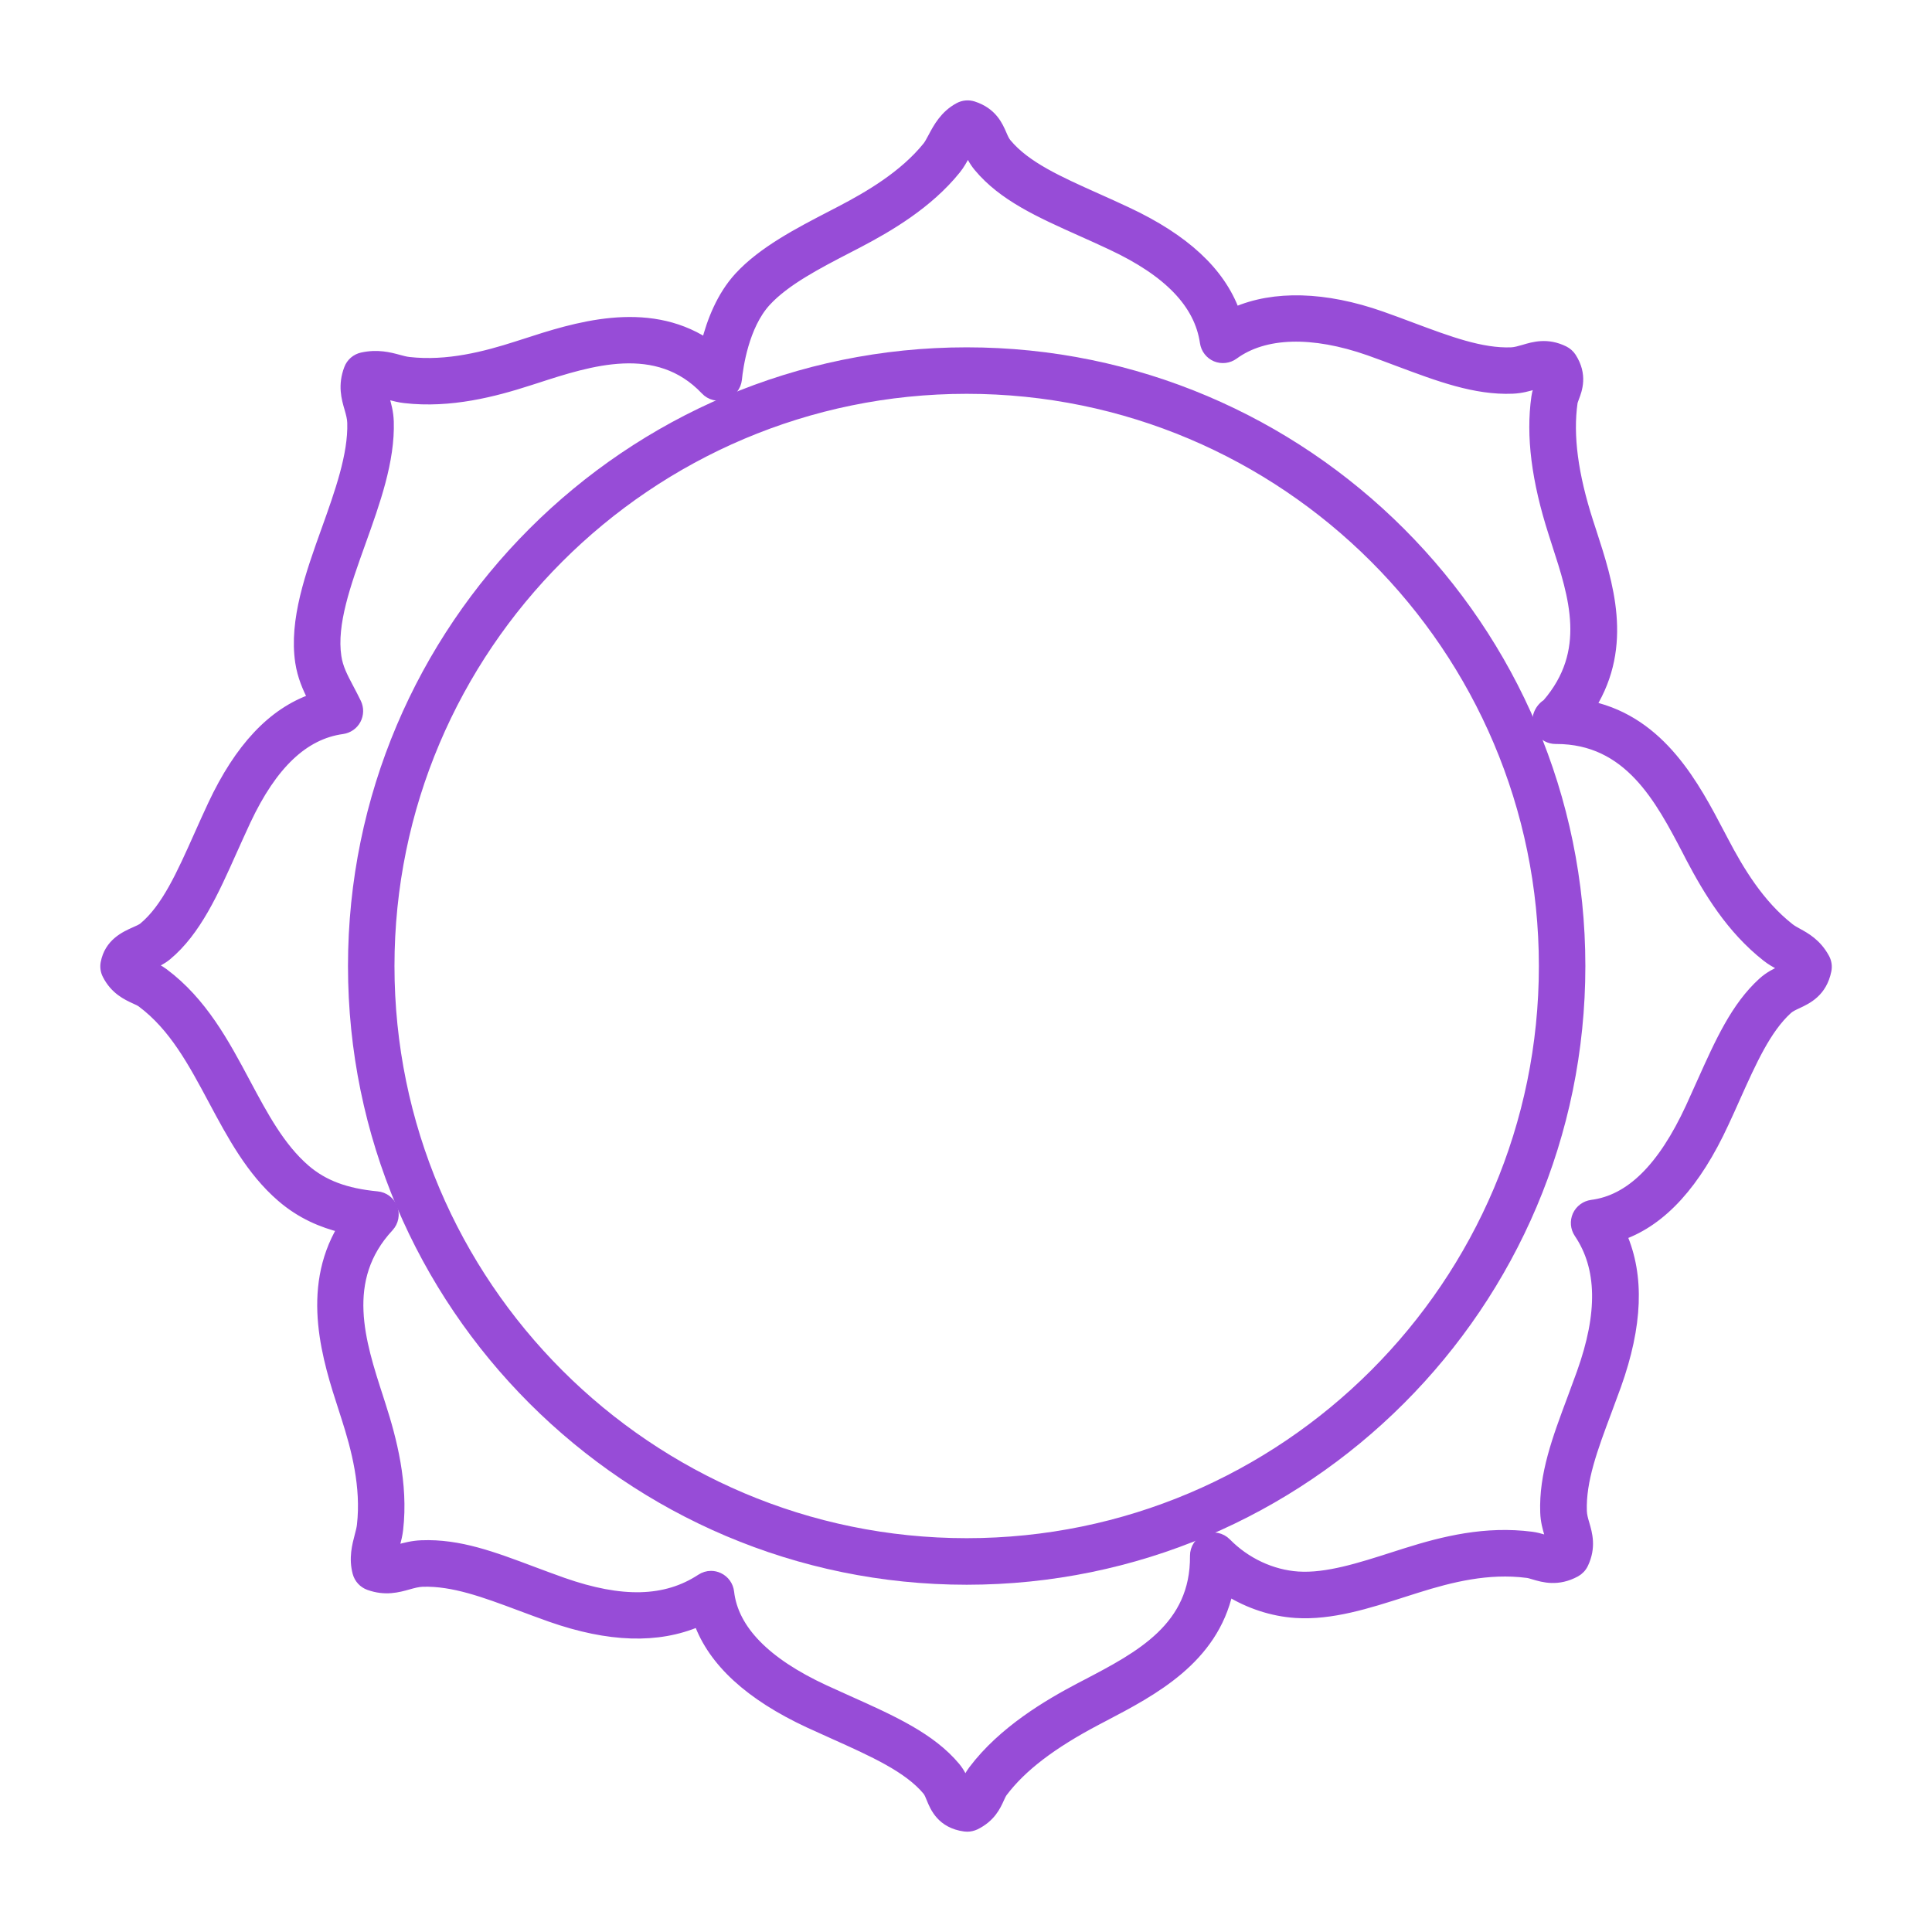 <?xml version="1.0" encoding="utf-8"?>
<!-- Generator: Adobe Illustrator 28.1.0, SVG Export Plug-In . SVG Version: 6.00 Build 0)  -->
<svg version="1.1" id="Layer_1" xmlns="http://www.w3.org/2000/svg" xmlns:xlink="http://www.w3.org/1999/xlink" x="0px" y="0px"
	 viewBox="0 0 50 50" enable-background="new 0 0 50 50" xml:space="preserve">
<g>
	
		<path fill-rule="evenodd" clip-rule="evenodd" fill="#974CD7" stroke="#974CD7" stroke-width="0.24" stroke-miterlimit="2.613" d="
		M25.018,10.072c-8.231,0-14.929,6.697-14.929,14.928s6.698,14.928,14.929,14.928c8.231,0,14.928-6.697,14.928-14.928
		S33.249,10.072,25.018,10.072L25.018,10.072z M25.018,40.893c-8.764,0-15.892-7.13-15.892-15.892
		c0-8.763,7.129-15.892,15.892-15.892c8.762,0,15.891,7.129,15.891,15.892C40.91,33.763,33.781,40.893,25.018,40.893z"/>
	
		<path fill-rule="evenodd" clip-rule="evenodd" fill="#974CD7" stroke="#974CD7" stroke-width="0.24" stroke-miterlimit="2.613" d="
		M39.968,18.287c0,0-0.001,0-0.001,0.001C39.966,18.287,39.968,18.287,39.968,18.287L39.968,18.287z M18.401,40.774
		c0.07,0,0.14,0.016,0.204,0.046c0.152,0.072,0.255,0.215,0.274,0.382c0.111,0.968,0.939,1.817,2.463,2.523
		c0.205,0.095,0.408,0.186,0.607,0.275c1.152,0.516,2.147,0.964,2.784,1.727c0.129,0.157,0.199,0.319,0.248,0.441
		c0.004-0.005,0.006-0.011,0.008-0.018c0.045-0.097,0.098-0.218,0.192-0.34c0.768-1.021,1.946-1.711,2.763-2.141l0.165-0.086
		c1.388-0.726,2.825-1.478,2.808-3.318c-0.002-0.195,0.116-0.374,0.298-0.449c0.182-0.076,0.391-0.032,0.529,0.108
		c0.496,0.506,1.171,0.822,1.852,0.867c0.738,0.049,1.606-0.23,2.445-0.499l0.339-0.108c0.987-0.311,2.067-0.577,3.258-0.424
		c0.11,0.014,0.217,0.043,0.325,0.075c0.072,0.021,0.127,0.036,0.169,0.043c-0.009-0.043-0.024-0.097-0.045-0.172
		c-0.044-0.149-0.098-0.334-0.106-0.564c-0.035-0.981,0.307-1.898,0.704-2.959c0.079-0.211,0.159-0.428,0.24-0.653
		c0.553-1.544,0.53-2.725-0.068-3.609c-0.094-0.14-0.109-0.316-0.041-0.469c0.07-0.152,0.212-0.257,0.378-0.28
		c0.991-0.127,1.826-0.95,2.55-2.515c0.1-0.219,0.196-0.432,0.288-0.638c0.473-1.054,0.881-1.966,1.581-2.603
		c0.176-0.159,0.355-0.243,0.498-0.31c0.035-0.015,0.063-0.029,0.087-0.041c-0.04-0.025-0.087-0.051-0.144-0.082
		c-0.102-0.057-0.22-0.121-0.339-0.215c-0.927-0.729-1.512-1.706-1.965-2.565l-0.086-0.167c-0.711-1.361-1.519-2.902-3.389-2.902
		c-0.005,0-0.011,0-0.016,0c-0.161,0-0.31-0.08-0.399-0.213c-0.09-0.133-0.107-0.302-0.046-0.452
		c0.057-0.14,0.152-0.219,0.218-0.261c1.16-1.344,0.694-2.768,0.245-4.148l-0.083-0.26c-0.439-1.366-0.585-2.518-0.443-3.52
		c0.018-0.133,0.06-0.244,0.093-0.332c0.004-0.008,0.007-0.018,0.011-0.029c-0.038,0.009-0.088,0.024-0.151,0.043
		c-0.147,0.043-0.332,0.098-0.559,0.107c-0.972,0.04-1.926-0.322-2.946-0.703c-0.25-0.095-0.507-0.19-0.77-0.284
		c-1.463-0.513-2.704-0.477-3.494,0.101c-0.137,0.1-0.315,0.121-0.471,0.057c-0.156-0.066-0.265-0.208-0.29-0.376
		C31.029,7.866,30.24,7.043,28.76,6.35C28.497,6.225,28.24,6.111,27.993,6c-1.095-0.49-2.039-0.914-2.673-1.674
		c-0.136-0.163-0.207-0.321-0.264-0.452c-0.022,0.037-0.044,0.079-0.067,0.124c-0.067,0.126-0.142,0.266-0.245,0.393
		c-0.718,0.89-1.735,1.487-2.54,1.908l-0.249,0.129c-0.8,0.414-1.629,0.844-2.124,1.383c-0.571,0.622-0.719,1.692-0.75,2.006
		c-0.02,0.187-0.146,0.347-0.325,0.407c-0.178,0.062-0.376,0.014-0.505-0.125c-1.246-1.314-2.982-0.751-4.377-0.297l-0.198,0.063
		c-0.868,0.28-2.019,0.586-3.203,0.448c-0.137-0.015-0.266-0.049-0.398-0.083c-0.052-0.014-0.101-0.026-0.147-0.037
		c0.009,0.033,0.02,0.072,0.032,0.115c0.046,0.16,0.103,0.359,0.111,0.602c0.032,1.013-0.353,2.086-0.725,3.123
		c-0.39,1.087-0.758,2.115-0.631,2.961c0.043,0.291,0.166,0.524,0.321,0.817c0.063,0.12,0.129,0.244,0.195,0.381
		c0.066,0.139,0.062,0.301-0.01,0.437c-0.073,0.136-0.206,0.227-0.359,0.249c-0.994,0.136-1.808,0.908-2.491,2.361
		c-0.123,0.262-0.237,0.52-0.351,0.771c-0.481,1.077-0.937,2.095-1.696,2.725c-0.144,0.118-0.302,0.19-0.433,0.249
		c0.101,0.046,0.226,0.103,0.349,0.195c1.003,0.749,1.573,1.814,2.122,2.844c0.459,0.86,0.894,1.672,1.544,2.233
		c0.468,0.403,1.04,0.618,1.855,0.696c0.183,0.016,0.34,0.136,0.406,0.307c0.065,0.17,0.028,0.365-0.098,0.5
		c-1.261,1.357-0.734,2.977-0.27,4.407l0.068,0.213c0.279,0.867,0.582,2.017,0.447,3.201c-0.014,0.129-0.046,0.261-0.082,0.397
		c-0.014,0.05-0.025,0.098-0.036,0.144c0.033-0.009,0.072-0.018,0.114-0.031c0.159-0.043,0.359-0.099,0.599-0.108
		c0.977-0.039,1.861,0.297,2.886,0.682c0.249,0.093,0.506,0.189,0.774,0.284c1.522,0.534,2.656,0.505,3.568-0.093
		C18.217,40.802,18.309,40.774,18.401,40.774L18.401,40.774z M25.032,47.284c-0.021,0-0.043-0.001-0.065-0.004
		c-0.606-0.082-0.779-0.506-0.872-0.735c-0.033-0.083-0.063-0.153-0.102-0.201c-0.494-0.592-1.396-0.996-2.44-1.465
		c-0.201-0.091-0.407-0.183-0.616-0.279c-1.531-0.711-2.491-1.59-2.862-2.624c-1.055,0.45-2.314,0.41-3.825-0.119
		c-0.275-0.097-0.539-0.197-0.793-0.291c-0.928-0.347-1.728-0.643-2.516-0.621c-0.126,0.005-0.24,0.036-0.372,0.073
		c-0.265,0.075-0.596,0.167-1.021,0.015c-0.15-0.054-0.262-0.176-0.304-0.33C9.144,40.328,9.23,39.999,9.3,39.735
		c0.024-0.09,0.047-0.177,0.057-0.264c0.113-0.995-0.142-1.973-0.408-2.798l-0.067-0.209c-0.406-1.25-0.994-3.062-0.029-4.683
		c-0.511-0.125-1.063-0.351-1.576-0.795c-0.787-0.678-1.283-1.609-1.764-2.508c-0.524-0.98-1.019-1.906-1.849-2.526
		c-0.041-0.031-0.104-0.06-0.178-0.093C3.281,25.764,2.97,25.622,2.77,25.23c-0.049-0.094-0.065-0.203-0.046-0.307
		c0.097-0.519,0.514-0.703,0.762-0.814c0.091-0.039,0.177-0.078,0.223-0.117c0.586-0.485,0.978-1.361,1.431-2.375
		c0.114-0.256,0.233-0.52,0.358-0.788c0.694-1.479,1.546-2.386,2.589-2.753c-0.14-0.273-0.27-0.57-0.327-0.939
		c-0.162-1.086,0.265-2.277,0.679-3.43c0.341-0.952,0.694-1.937,0.668-2.767c-0.004-0.122-0.036-0.235-0.073-0.366
		C8.955,10.306,8.86,9.971,9.023,9.542C9.08,9.389,9.211,9.276,9.371,9.241c0.399-0.087,0.707-0.007,0.952,0.06
		c0.086,0.022,0.169,0.047,0.259,0.057c0.995,0.113,1.975-0.143,2.798-0.408l0.197-0.063c1.284-0.417,3.139-1.018,4.694-0.016
		c0.14-0.551,0.391-1.209,0.85-1.709c0.611-0.666,1.556-1.155,2.39-1.587l0.246-0.128c0.723-0.377,1.631-0.907,2.238-1.659
		c0.045-0.056,0.092-0.145,0.143-0.24c0.128-0.242,0.305-0.575,0.678-0.774c0.117-0.062,0.251-0.073,0.377-0.032
		c0.492,0.161,0.642,0.506,0.742,0.737c0.041,0.094,0.073,0.169,0.126,0.23c0.492,0.591,1.343,0.972,2.328,1.413
		c0.252,0.113,0.514,0.23,0.783,0.357c1.49,0.698,2.41,1.55,2.792,2.589c1.008-0.439,2.325-0.406,3.787,0.108
		c0.27,0.095,0.533,0.193,0.79,0.29c0.966,0.361,1.799,0.672,2.569,0.643c0.106-0.005,0.207-0.035,0.322-0.068
		c0.258-0.077,0.611-0.183,1.049,0.032c0.078,0.039,0.145,0.097,0.193,0.17c0.298,0.462,0.153,0.844,0.075,1.049
		c-0.017,0.047-0.037,0.098-0.041,0.124c-0.121,0.855,0.012,1.866,0.407,3.092l0.083,0.255c0.43,1.322,0.954,2.931-0.015,4.507
		c1.821,0.415,2.684,2.068,3.34,3.32l0.087,0.165c0.403,0.77,0.922,1.64,1.707,2.257c0.066,0.052,0.137,0.089,0.205,0.127
		c0.21,0.115,0.498,0.273,0.704,0.65c0.056,0.1,0.074,0.215,0.051,0.327c-0.115,0.567-0.5,0.746-0.755,0.866
		c-0.102,0.047-0.189,0.088-0.255,0.147c-0.551,0.503-0.922,1.329-1.351,2.285c-0.093,0.21-0.19,0.426-0.294,0.648
		c-0.725,1.57-1.594,2.529-2.639,2.908c0.458,1.055,0.408,2.334-0.147,3.888c-0.082,0.228-0.164,0.449-0.245,0.664
		c-0.361,0.964-0.672,1.798-0.643,2.588c0.004,0.108,0.032,0.21,0.067,0.327c0.075,0.255,0.176,0.603-0.029,1.036
		c-0.044,0.093-0.116,0.169-0.205,0.218c-0.463,0.252-0.839,0.142-1.088,0.068c-0.058-0.017-0.114-0.036-0.174-0.043
		c-1.008-0.129-1.964,0.11-2.848,0.388l-0.334,0.106c-0.926,0.297-1.881,0.604-2.803,0.543c-0.61-0.04-1.214-0.24-1.744-0.568
		c-0.392,1.765-1.948,2.58-3.232,3.252l-0.164,0.086c-1.169,0.615-1.946,1.207-2.442,1.866c-0.028,0.039-0.054,0.095-0.083,0.159
		c-0.088,0.195-0.223,0.49-0.623,0.687C25.177,47.267,25.105,47.284,25.032,47.284z"/>
</g>
</svg>
